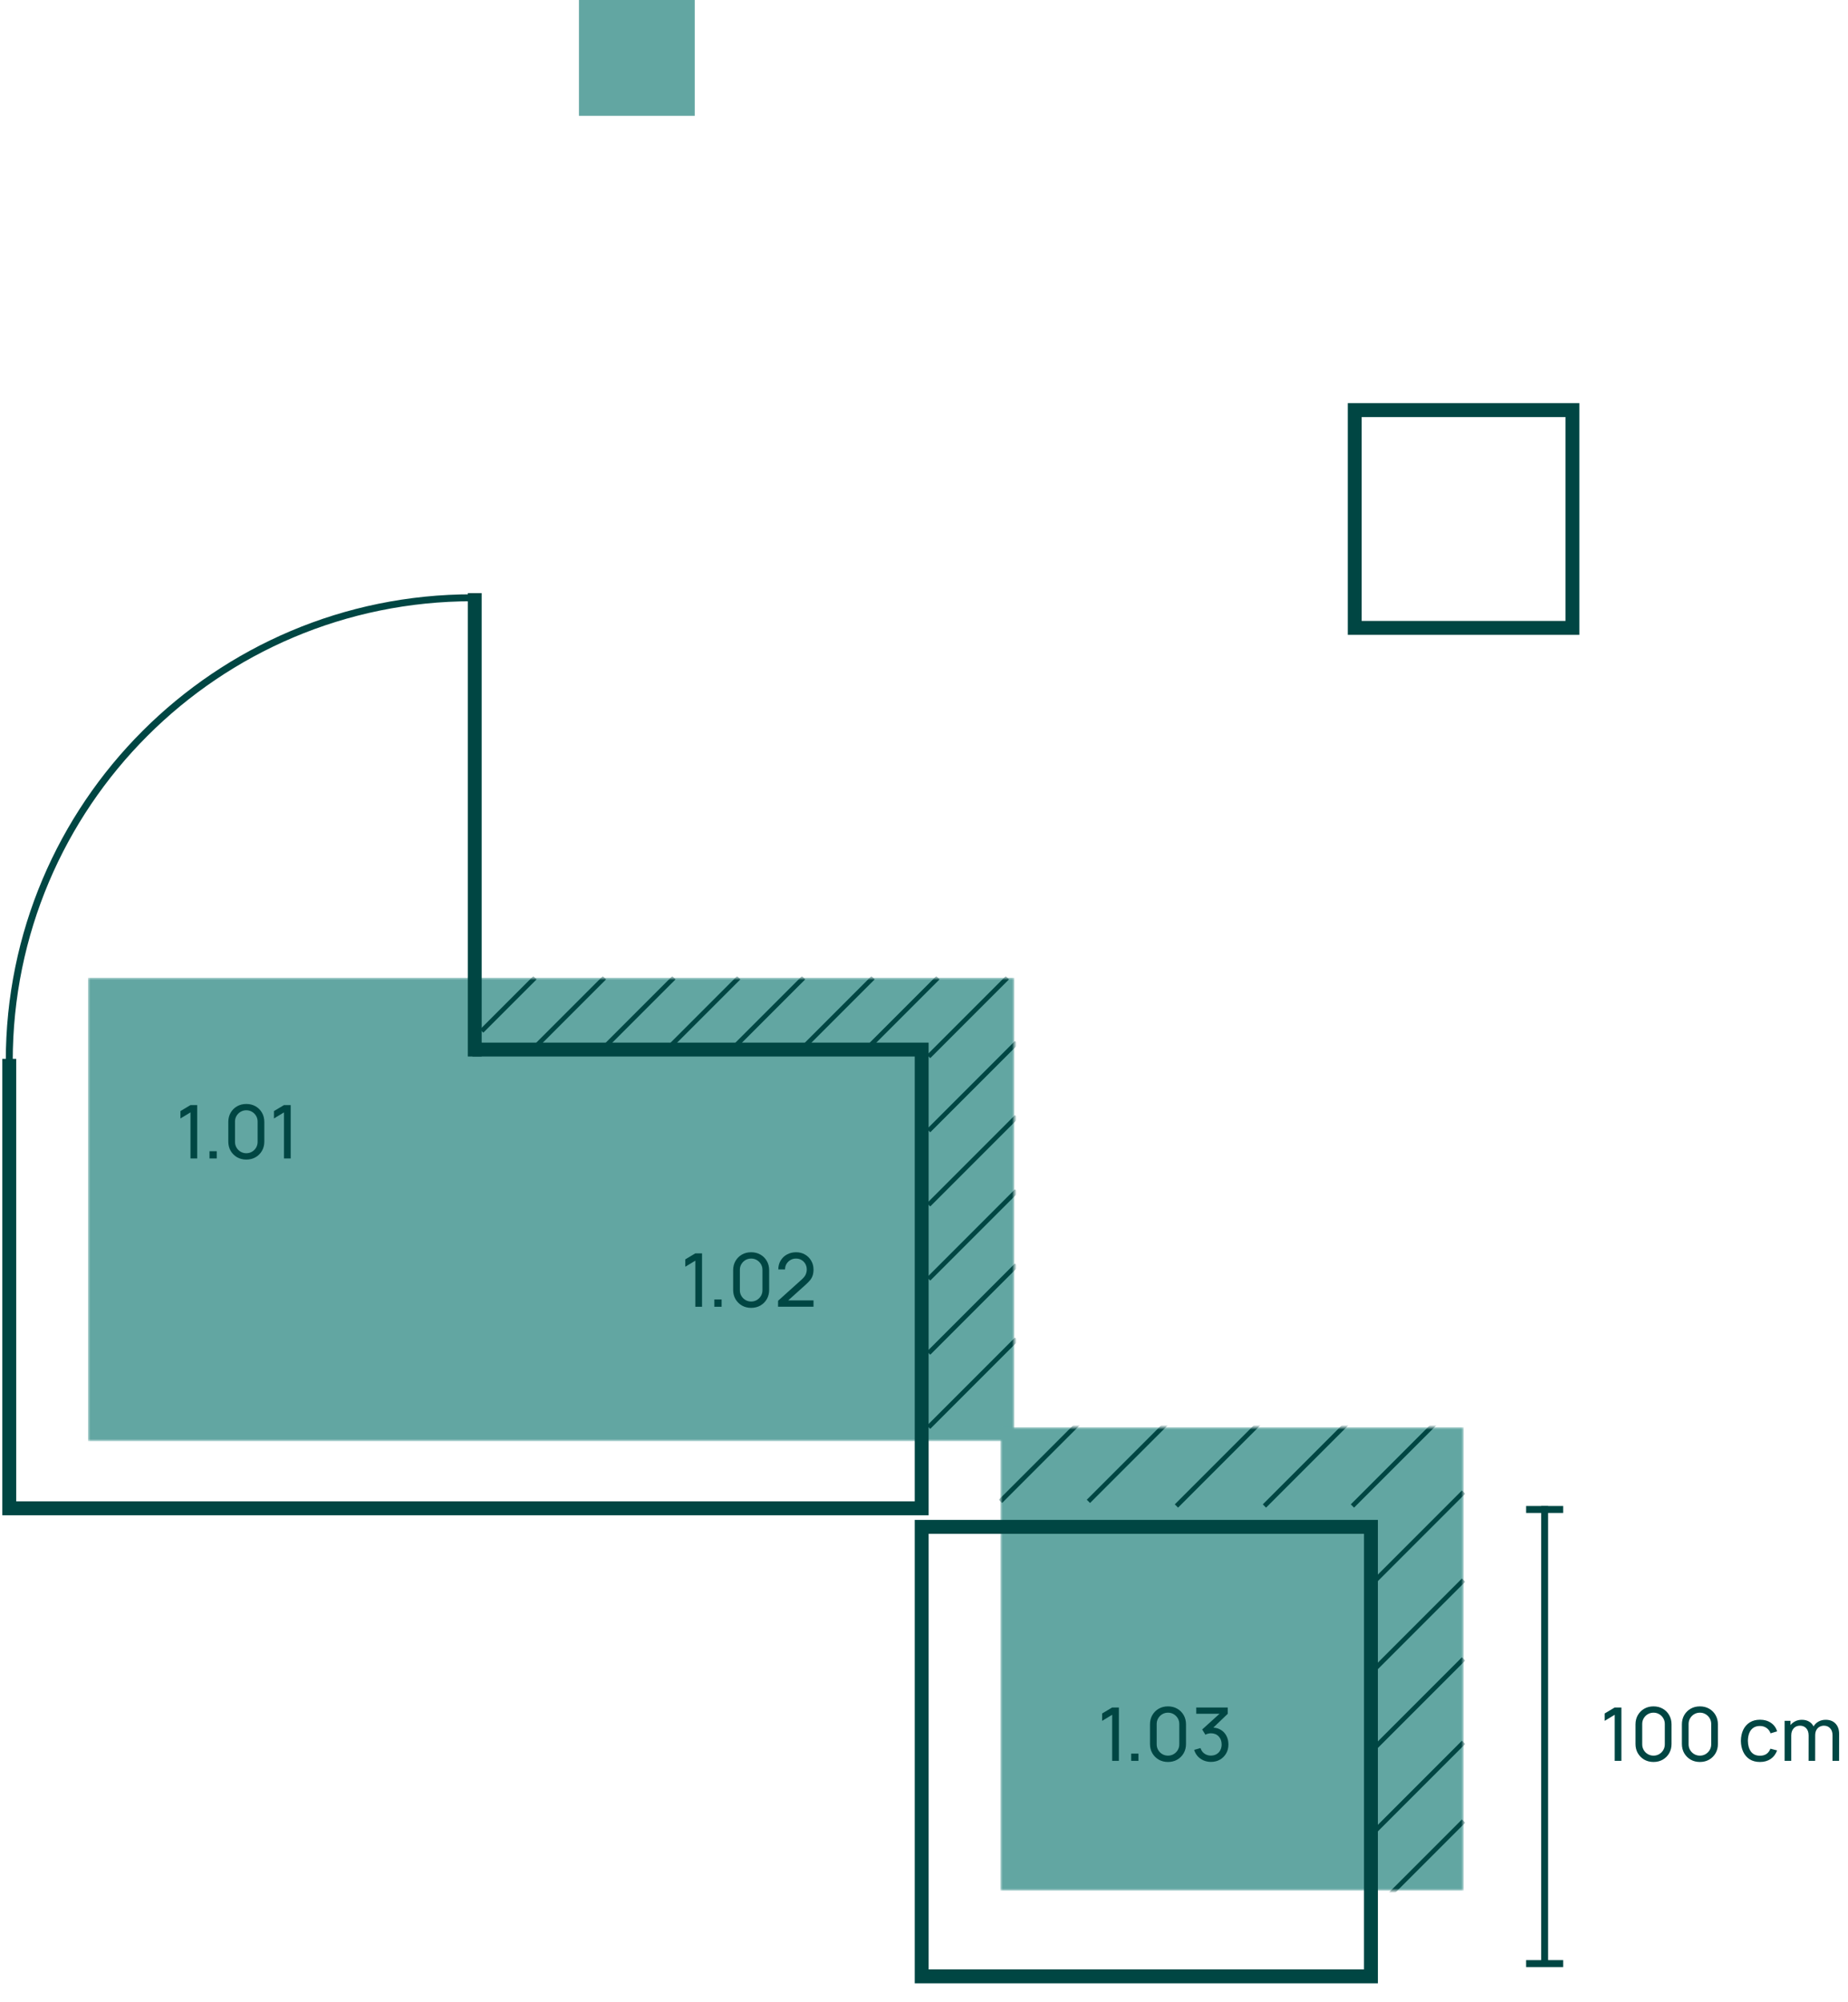 <svg width="399" height="432" viewBox="0 0 399 432" fill="none" xmlns="http://www.w3.org/2000/svg">
<mask id="mask0_3_17" style="mask-type:alpha" maskUnits="userSpaceOnUse" x="19" y="211" width="200" height="100">
<rect x="19" y="311" width="100" height="200" transform="rotate(-90 19 311)" fill="#62A6A2"/>
</mask>
<g mask="url(#mask0_3_17)">
<rect x="19" y="311" width="100" height="200" transform="rotate(-90 19 311)" fill="#62A6A2"/>
<path d="M104 222.5L115.5 211" stroke="#004643"/>
<path d="M115.5 226L130.5 211" stroke="#004643"/>
<path d="M130.5 226L145.5 211" stroke="#004643"/>
<path d="M144.5 226L159.5 211" stroke="#004643"/>
<path d="M158.5 226L173.5 211" stroke="#004643"/>
<path d="M173.5 226L188.5 211" stroke="#004643"/>
<path d="M187.5 226L202.5 211" stroke="#004643"/>
<path d="M200.5 228L217.5 211" stroke="#004643"/>
<path d="M200.5 244L219.5 225" stroke="#004643"/>
<path d="M200.5 292L219.5 273" stroke="#004643"/>
<path d="M200.5 308L219.5 289" stroke="#004643"/>
<path d="M200.5 260L219.5 241" stroke="#004643"/>
<path d="M200.5 276L219.5 257" stroke="#004643"/>
</g>
<mask id="mask1_3_17" style="mask-type:alpha" maskUnits="userSpaceOnUse" x="216" y="308" width="100" height="100">
<rect x="216" y="308" width="100" height="100" fill="#62A6A2"/>
</mask>
<g mask="url(#mask1_3_17)">
<rect x="216" y="308" width="100" height="100" fill="#62A6A2"/>
<path d="M216 324L235 305" stroke="#004643"/>
<path d="M235 324L254 305" stroke="#004643"/>
<path d="M254 325L273 306" stroke="#004643"/>
<path d="M273 325L292 306" stroke="#004643"/>
<path d="M292 325L311 306" stroke="#004643"/>
<path d="M297 341L316 322" stroke="#004643"/>
<path d="M297 360L316 341" stroke="#004643"/>
<path d="M297 377L316 358" stroke="#004643"/>
<path d="M297 395L316 376" stroke="#004643"/>
<path d="M297 412L316 393" stroke="#004643"/>
</g>
<path d="M2 228.5L2 325.5L199 325.5L199 226.5L102 226.5" stroke="#004643" stroke-width="3"/>
<path d="M2 229C2 173.772 46.772 129 102 129" stroke="#004643" stroke-width="1.5"/>
<path d="M102.5 228L102.5 128" stroke="#004643" stroke-width="3"/>
<g filter="url(#filter0_d_3_17)">
<rect x="296" y="422.5" width="97" height="97" transform="rotate(-180 296 422.5)" stroke="#004643" stroke-width="3"/>
</g>
<rect x="150" y="25" width="25" height="25" transform="rotate(-180 150 25)" fill="#62A6A2"/>
<rect x="339.5" y="135.5" width="47" height="47" transform="rotate(-180 339.5 135.5)" stroke="#004643" stroke-width="3"/>
<path d="M41.128 250V240.056L38.96 241.368V239.776L41.128 238.48H42.576V250H41.128ZM45.235 250V248.432H46.803V250H45.235ZM53.18 250.24C52.433 250.24 51.767 250.072 51.18 249.736C50.599 249.395 50.137 248.933 49.796 248.352C49.46 247.765 49.292 247.099 49.292 246.352V242.128C49.292 241.381 49.46 240.715 49.796 240.128C50.137 239.541 50.599 239.08 51.18 238.744C51.767 238.408 52.433 238.24 53.18 238.24C53.926 238.24 54.593 238.408 55.18 238.744C55.767 239.08 56.228 239.541 56.564 240.128C56.9 240.715 57.068 241.381 57.068 242.128V246.352C57.068 247.099 56.9 247.765 56.564 248.352C56.228 248.933 55.767 249.395 55.18 249.736C54.593 250.072 53.926 250.24 53.18 250.24ZM53.18 248.872C53.633 248.872 54.044 248.763 54.412 248.544C54.78 248.325 55.073 248.032 55.292 247.664C55.511 247.291 55.62 246.88 55.62 246.432V242.04C55.62 241.587 55.511 241.176 55.292 240.808C55.073 240.44 54.78 240.147 54.412 239.928C54.044 239.709 53.633 239.6 53.18 239.6C52.732 239.6 52.321 239.709 51.948 239.928C51.58 240.147 51.286 240.44 51.068 240.808C50.849 241.176 50.74 241.587 50.74 242.04V246.432C50.74 246.88 50.849 247.291 51.068 247.664C51.286 248.032 51.58 248.325 51.948 248.544C52.321 248.763 52.732 248.872 53.18 248.872ZM61.316 250V240.056L59.148 241.368V239.776L61.316 238.48H62.764V250H61.316Z" fill="#004643"/>
<path d="M150.128 282V272.056L147.96 273.368V271.776L150.128 270.48H151.576V282H150.128ZM154.235 282V280.432H155.803V282H154.235ZM162.18 282.24C161.433 282.24 160.767 282.072 160.18 281.736C159.599 281.395 159.137 280.933 158.796 280.352C158.46 279.765 158.292 279.099 158.292 278.352V274.128C158.292 273.381 158.46 272.715 158.796 272.128C159.137 271.541 159.599 271.08 160.18 270.744C160.767 270.408 161.433 270.24 162.18 270.24C162.927 270.24 163.593 270.408 164.18 270.744C164.767 271.08 165.228 271.541 165.564 272.128C165.9 272.715 166.068 273.381 166.068 274.128V278.352C166.068 279.099 165.9 279.765 165.564 280.352C165.228 280.933 164.767 281.395 164.18 281.736C163.593 282.072 162.927 282.24 162.18 282.24ZM162.18 280.872C162.633 280.872 163.044 280.763 163.412 280.544C163.78 280.325 164.073 280.032 164.292 279.664C164.511 279.291 164.62 278.88 164.62 278.432V274.04C164.62 273.587 164.511 273.176 164.292 272.808C164.073 272.44 163.78 272.147 163.412 271.928C163.044 271.709 162.633 271.6 162.18 271.6C161.732 271.6 161.321 271.709 160.948 271.928C160.58 272.147 160.287 272.44 160.068 272.808C159.849 273.176 159.74 273.587 159.74 274.04V278.432C159.74 278.88 159.849 279.291 160.068 279.664C160.287 280.032 160.58 280.325 160.948 280.544C161.321 280.763 161.732 280.872 162.18 280.872ZM167.988 281.992L167.996 280.712L173.108 276.112C173.534 275.728 173.82 275.365 173.964 275.024C174.113 274.677 174.188 274.323 174.188 273.96C174.188 273.517 174.086 273.117 173.884 272.76C173.681 272.403 173.404 272.12 173.052 271.912C172.705 271.704 172.31 271.6 171.868 271.6C171.409 271.6 171.001 271.709 170.644 271.928C170.286 272.141 170.004 272.427 169.796 272.784C169.593 273.141 169.494 273.531 169.5 273.952H168.044C168.044 273.227 168.212 272.587 168.548 272.032C168.884 271.472 169.34 271.035 169.916 270.72C170.497 270.4 171.156 270.24 171.891 270.24C172.606 270.24 173.246 270.405 173.812 270.736C174.377 271.061 174.822 271.507 175.148 272.072C175.478 272.632 175.644 273.267 175.644 273.976C175.644 274.477 175.58 274.912 175.451 275.28C175.329 275.648 175.137 275.989 174.876 276.304C174.614 276.613 174.286 276.944 173.892 277.296L169.644 281.112L169.46 280.632H175.644V281.992H167.988Z" fill="#004643"/>
<path d="M240.128 380V370.056L237.96 371.368V369.776L240.128 368.48H241.576V380H240.128ZM244.235 380V378.432H245.803V380H244.235ZM252.18 380.24C251.433 380.24 250.767 380.072 250.18 379.736C249.599 379.395 249.137 378.933 248.796 378.352C248.46 377.765 248.292 377.099 248.292 376.352V372.128C248.292 371.381 248.46 370.715 248.796 370.128C249.137 369.541 249.599 369.08 250.18 368.744C250.767 368.408 251.433 368.24 252.18 368.24C252.927 368.24 253.593 368.408 254.18 368.744C254.767 369.08 255.228 369.541 255.564 370.128C255.9 370.715 256.068 371.381 256.068 372.128V376.352C256.068 377.099 255.9 377.765 255.564 378.352C255.228 378.933 254.767 379.395 254.18 379.736C253.593 380.072 252.927 380.24 252.18 380.24ZM252.18 378.872C252.633 378.872 253.044 378.763 253.412 378.544C253.78 378.325 254.073 378.032 254.292 377.664C254.511 377.291 254.62 376.88 254.62 376.432V372.04C254.62 371.587 254.511 371.176 254.292 370.808C254.073 370.44 253.78 370.147 253.412 369.928C253.044 369.709 252.633 369.6 252.18 369.6C251.732 369.6 251.321 369.709 250.948 369.928C250.58 370.147 250.287 370.44 250.068 370.808C249.849 371.176 249.74 371.587 249.74 372.04V376.432C249.74 376.88 249.849 377.291 250.068 377.664C250.287 378.032 250.58 378.325 250.948 378.544C251.321 378.763 251.732 378.872 252.18 378.872ZM261.468 380.224C260.897 380.224 260.366 380.12 259.876 379.912C259.385 379.699 258.961 379.4 258.604 379.016C258.252 378.627 257.993 378.165 257.828 377.632L259.196 377.24C259.372 377.773 259.665 378.179 260.076 378.456C260.486 378.733 260.948 378.869 261.46 378.864C261.929 378.853 262.334 378.747 262.676 378.544C263.022 378.336 263.289 378.053 263.476 377.696C263.668 377.339 263.764 376.925 263.764 376.456C263.764 375.741 263.55 375.163 263.124 374.72C262.697 374.272 262.137 374.048 261.444 374.048C261.252 374.048 261.049 374.075 260.836 374.128C260.628 374.181 260.433 374.256 260.252 374.352L259.564 373.224L263.836 369.36L264.02 369.84H258.284V368.48H265.076V369.848L261.436 373.336L261.42 372.832C262.182 372.779 262.849 372.904 263.42 373.208C263.99 373.512 264.433 373.947 264.748 374.512C265.068 375.077 265.227 375.725 265.227 376.456C265.227 377.192 265.062 377.843 264.732 378.408C264.401 378.973 263.953 379.419 263.388 379.744C262.822 380.064 262.182 380.224 261.468 380.224Z" fill="#004643"/>
<path d="M333.5 424L333.5 325" stroke="#004643" stroke-width="1.5"/>
<line x1="337.5" y1="325.75" x2="329.5" y2="325.75" stroke="#004643" stroke-width="1.5"/>
<line x1="337.5" y1="423.75" x2="329.5" y2="423.75" stroke="#004643" stroke-width="1.5"/>
<path d="M348.628 380V370.056L346.46 371.368V369.776L348.628 368.48H350.076V380H348.628ZM357.008 380.24C356.261 380.24 355.595 380.072 355.008 379.736C354.427 379.395 353.965 378.933 353.624 378.352C353.288 377.765 353.12 377.099 353.12 376.352V372.128C353.12 371.381 353.288 370.715 353.624 370.128C353.965 369.541 354.427 369.08 355.008 368.744C355.595 368.408 356.261 368.24 357.008 368.24C357.755 368.24 358.421 368.408 359.008 368.744C359.595 369.08 360.056 369.541 360.392 370.128C360.728 370.715 360.896 371.381 360.896 372.128V376.352C360.896 377.099 360.728 377.765 360.392 378.352C360.056 378.933 359.595 379.395 359.008 379.736C358.421 380.072 357.755 380.24 357.008 380.24ZM357.008 378.872C357.461 378.872 357.872 378.763 358.24 378.544C358.608 378.325 358.901 378.032 359.12 377.664C359.339 377.291 359.448 376.88 359.448 376.432V372.04C359.448 371.587 359.339 371.176 359.12 370.808C358.901 370.44 358.608 370.147 358.24 369.928C357.872 369.709 357.461 369.6 357.008 369.6C356.56 369.6 356.149 369.709 355.776 369.928C355.408 370.147 355.115 370.44 354.896 370.808C354.677 371.176 354.568 371.587 354.568 372.04V376.432C354.568 376.88 354.677 377.291 354.896 377.664C355.115 378.032 355.408 378.325 355.776 378.544C356.149 378.763 356.56 378.872 357.008 378.872ZM367.024 380.24C366.277 380.24 365.61 380.072 365.024 379.736C364.442 379.395 363.981 378.933 363.64 378.352C363.304 377.765 363.136 377.099 363.136 376.352V372.128C363.136 371.381 363.304 370.715 363.64 370.128C363.981 369.541 364.442 369.08 365.024 368.744C365.61 368.408 366.277 368.24 367.024 368.24C367.77 368.24 368.437 368.408 369.024 368.744C369.61 369.08 370.072 369.541 370.408 370.128C370.744 370.715 370.912 371.381 370.912 372.128V376.352C370.912 377.099 370.744 377.765 370.408 378.352C370.072 378.933 369.61 379.395 369.024 379.736C368.437 380.072 367.77 380.24 367.024 380.24ZM367.024 378.872C367.477 378.872 367.888 378.763 368.256 378.544C368.624 378.325 368.917 378.032 369.136 377.664C369.354 377.291 369.464 376.88 369.464 376.432V372.04C369.464 371.587 369.354 371.176 369.136 370.808C368.917 370.44 368.624 370.147 368.256 369.928C367.888 369.709 367.477 369.6 367.024 369.6C366.576 369.6 366.165 369.709 365.792 369.928C365.424 370.147 365.13 370.44 364.912 370.808C364.693 371.176 364.584 371.587 364.584 372.04V376.432C364.584 376.88 364.693 377.291 364.912 377.664C365.13 378.032 365.424 378.325 365.792 378.544C366.165 378.763 366.576 378.872 367.024 378.872ZM379.994 380.24C379.12 380.24 378.376 380.045 377.762 379.656C377.154 379.261 376.69 378.72 376.37 378.032C376.05 377.344 375.885 376.56 375.874 375.68C375.885 374.779 376.053 373.987 376.378 373.304C376.709 372.616 377.181 372.08 377.794 371.696C378.408 371.312 379.146 371.12 380.01 371.12C380.922 371.12 381.706 371.344 382.362 371.792C383.024 372.24 383.466 372.853 383.69 373.632L382.282 374.056C382.101 373.555 381.805 373.165 381.394 372.888C380.989 372.611 380.522 372.472 379.994 372.472C379.402 372.472 378.914 372.611 378.53 372.888C378.146 373.16 377.861 373.539 377.674 374.024C377.488 374.504 377.392 375.056 377.386 375.68C377.397 376.64 377.618 377.416 378.05 378.008C378.488 378.595 379.136 378.888 379.994 378.888C380.56 378.888 381.029 378.76 381.402 378.504C381.776 378.243 382.058 377.867 382.25 377.376L383.69 377.752C383.392 378.557 382.925 379.173 382.29 379.6C381.656 380.027 380.89 380.24 379.994 380.24ZM395.651 380L395.659 374.472C395.659 373.827 395.486 373.323 395.139 372.96C394.798 372.592 394.352 372.408 393.803 372.408C393.483 372.408 393.179 372.483 392.891 372.632C392.603 372.776 392.368 373.005 392.187 373.32C392.006 373.629 391.915 374.027 391.915 374.512L391.163 374.208C391.152 373.595 391.278 373.059 391.539 372.6C391.806 372.136 392.168 371.776 392.627 371.52C393.086 371.264 393.603 371.136 394.179 371.136C395.08 371.136 395.79 371.411 396.307 371.96C396.824 372.504 397.083 373.237 397.083 374.16L397.075 380H395.651ZM385.315 380V371.36H386.587V373.672H386.747V380H385.315ZM390.491 380L390.499 374.528C390.499 373.867 390.328 373.349 389.987 372.976C389.646 372.597 389.192 372.408 388.627 372.408C388.067 372.408 387.614 372.6 387.267 372.984C386.92 373.368 386.747 373.877 386.747 374.512L385.995 374.064C385.995 373.504 386.128 373.003 386.395 372.56C386.662 372.117 387.024 371.771 387.483 371.52C387.942 371.264 388.462 371.136 389.043 371.136C389.624 371.136 390.131 371.259 390.563 371.504C390.995 371.749 391.328 372.101 391.563 372.56C391.798 373.013 391.915 373.555 391.915 374.184L391.907 380H390.491Z" fill="#004643"/>
<defs>
<filter id="filter0_d_3_17" x="193.5" y="324" width="108" height="108" filterUnits="userSpaceOnUse" color-interpolation-filters="sRGB">
<feFlood flood-opacity="0" result="BackgroundImageFix"/>
<feColorMatrix in="SourceAlpha" type="matrix" values="0 0 0 0 0 0 0 0 0 0 0 0 0 0 0 0 0 0 127 0" result="hardAlpha"/>
<feOffset dy="4"/>
<feGaussianBlur stdDeviation="2"/>
<feComposite in2="hardAlpha" operator="out"/>
<feColorMatrix type="matrix" values="0 0 0 0 0 0 0 0 0 0 0 0 0 0 0 0 0 0 0.25 0"/>
<feBlend mode="normal" in2="BackgroundImageFix" result="effect1_dropShadow_3_17"/>
<feBlend mode="normal" in="SourceGraphic" in2="effect1_dropShadow_3_17" result="shape"/>
</filter>
</defs>
</svg>